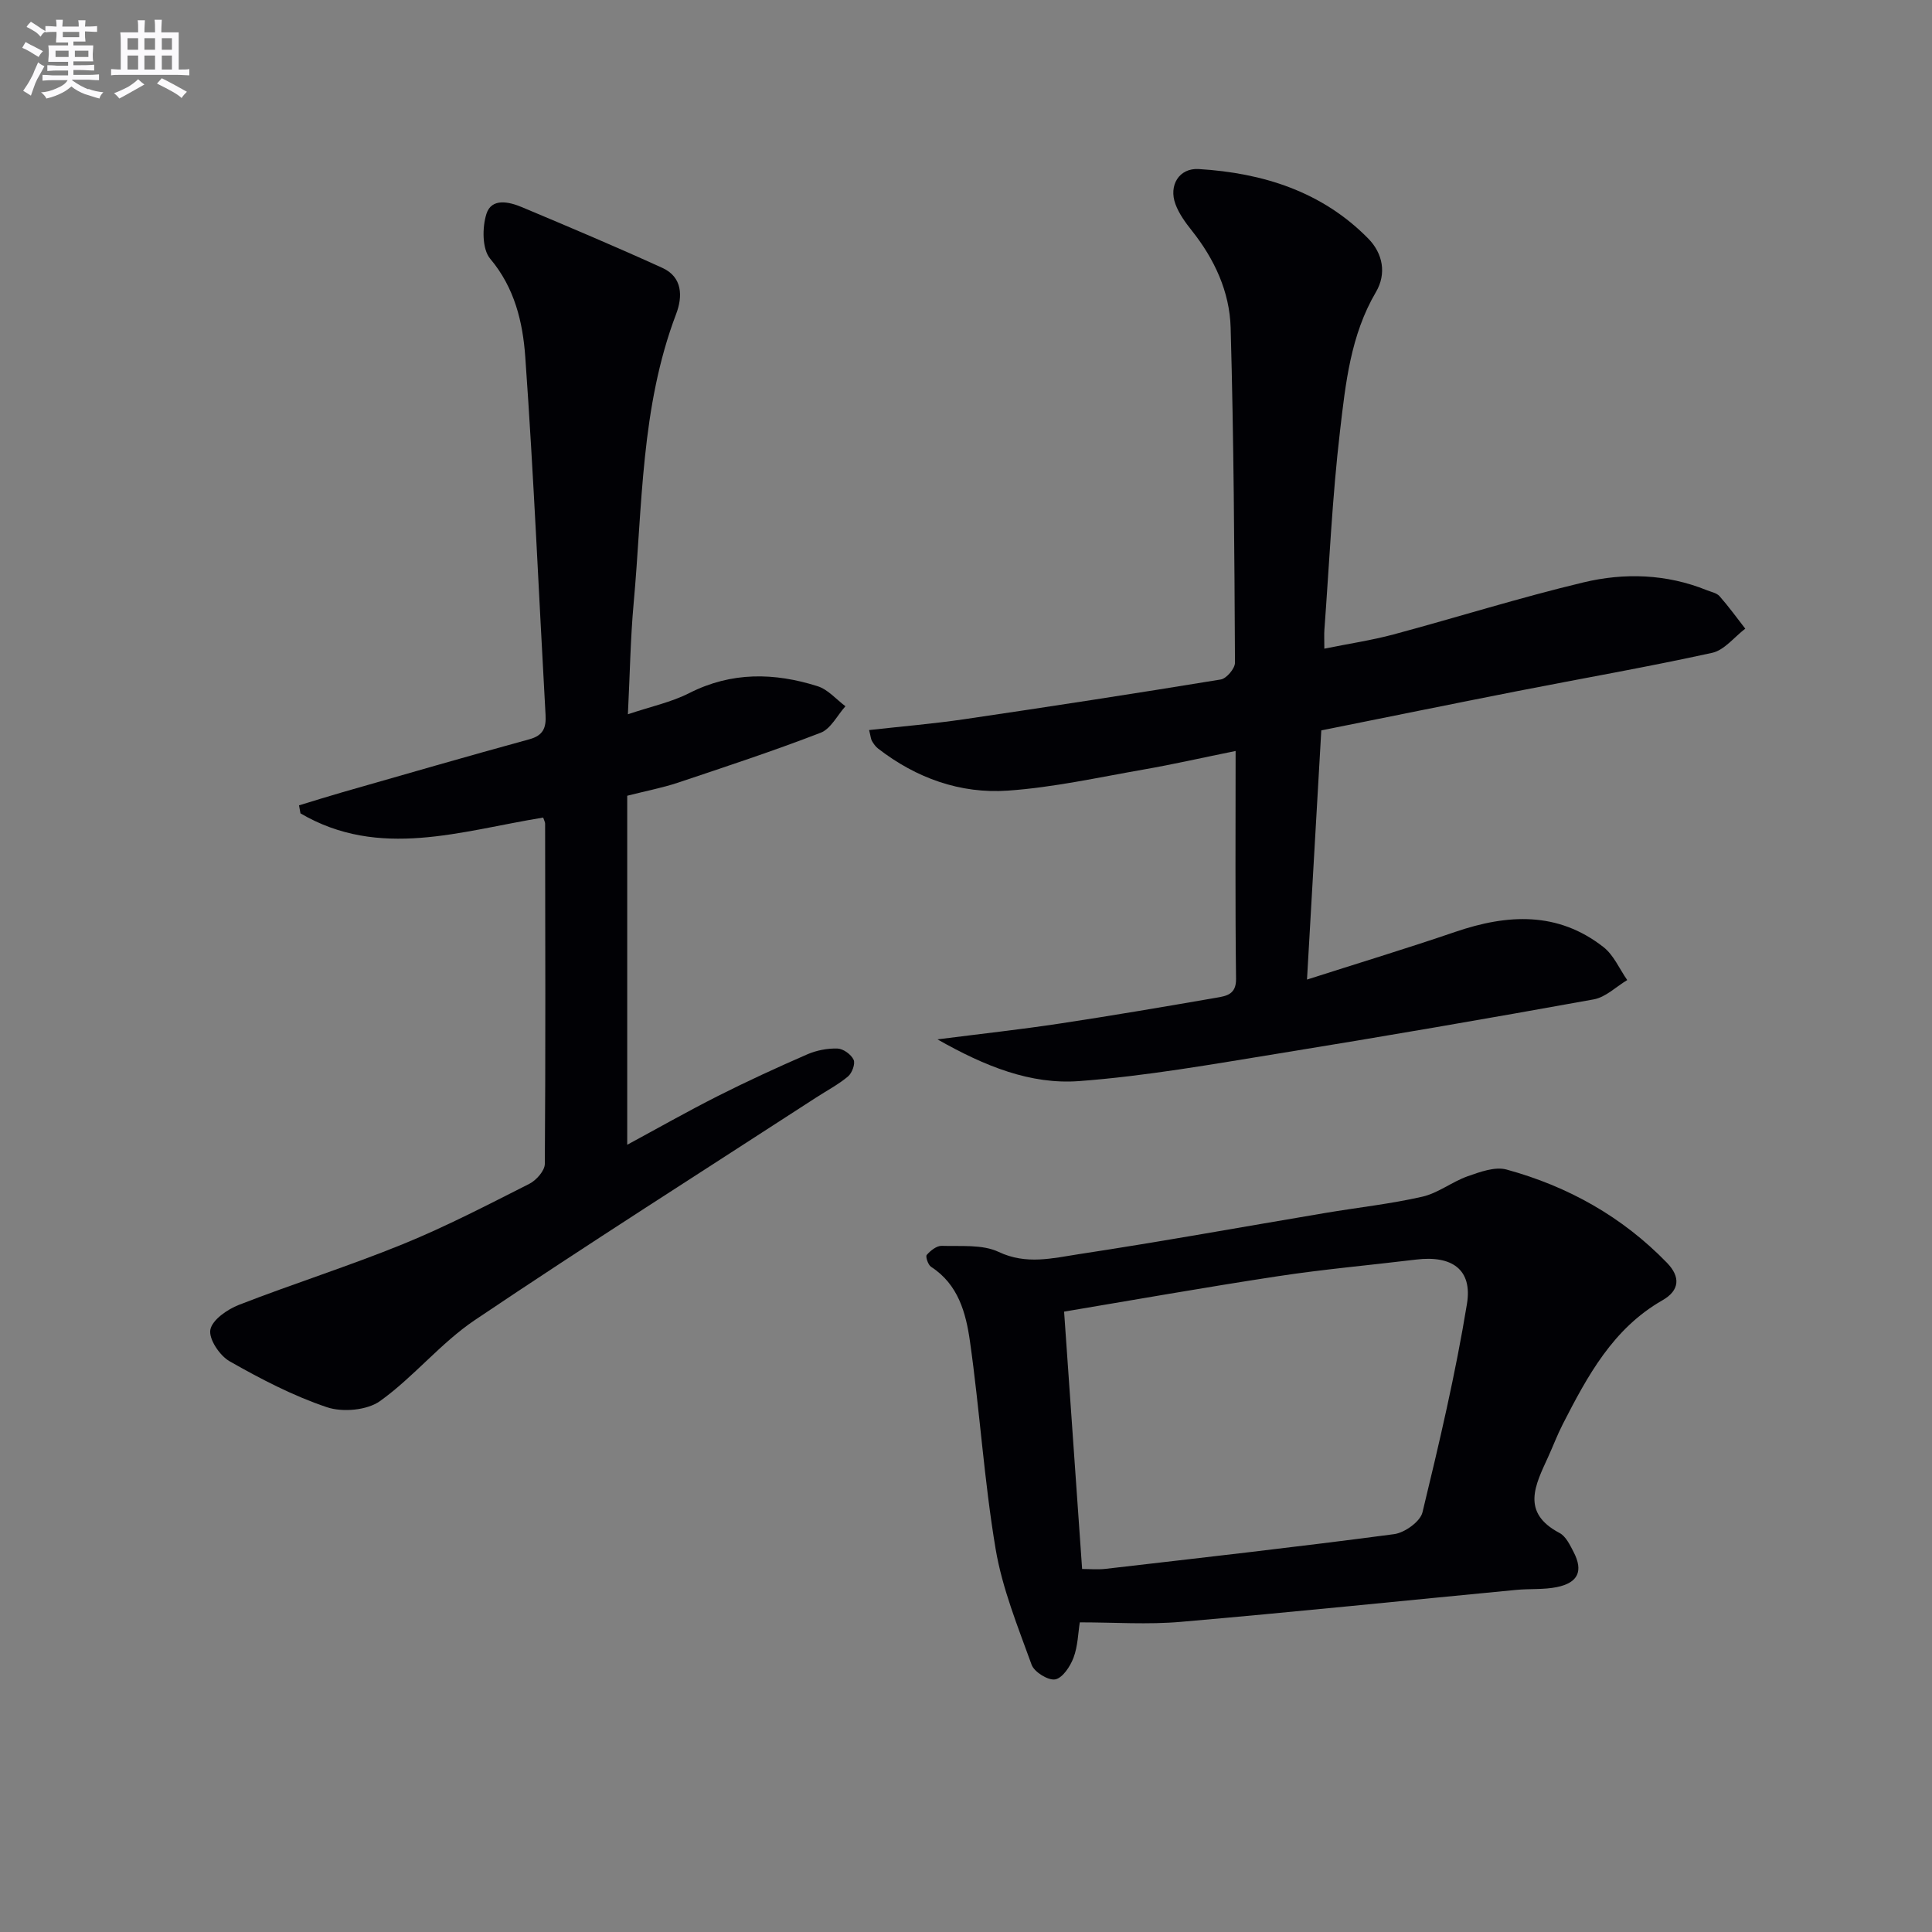 <svg enable-background="new 0 0 400 400" viewBox="0 0 400 400" xmlns="http://www.w3.org/2000/svg"><rect x="0" y="0" width="400" height="400" fill="#808080" stroke="none"/><g fill="#010105"><path d="m255.82 155.48c-6.86 1.39-12.95 2.78-19.1 3.85-9.32 1.63-18.64 3.7-28.04 4.36-9.86.69-18.99-2.59-26.91-8.73-.51-.4-.91-.98-1.24-1.55-.23-.39-.25-.9-.59-2.26 6.7-.75 13.22-1.29 19.68-2.24 17.73-2.61 35.45-5.33 53.13-8.23 1.18-.19 2.95-2.28 2.94-3.48-.12-23.13-.25-46.27-.9-69.39-.21-7.4-3.34-14.16-8.04-20.07-1.33-1.67-2.65-3.49-3.38-5.46-1.45-3.88.74-7.53 4.82-7.28 13.26.81 25.51 4.63 35.1 14.4 3.02 3.08 3.82 7.26 1.58 11.07-5.24 8.91-6.28 18.9-7.43 28.72-1.61 13.68-2.22 27.48-3.24 41.22-.07.97-.01 1.95-.01 3.89 5.11-1.04 9.78-1.73 14.3-2.94 13.13-3.53 26.12-7.62 39.34-10.78 8.48-2.03 17.19-1.76 25.51 1.6.92.37 2.08.58 2.68 1.26 1.89 2.14 3.56 4.46 5.32 6.72-2.27 1.72-4.33 4.45-6.85 5-13.44 2.95-27.01 5.31-40.51 7.96-13.49 2.65-26.95 5.4-40.42 8.1-.98 17.07-1.95 33.92-2.96 51.59 10.36-3.32 20.62-6.43 30.75-9.89 10.78-3.68 21.19-4.24 30.64 3.17 2.12 1.66 3.3 4.52 4.91 6.82-2.3 1.38-4.46 3.55-6.93 4-21.72 3.93-43.48 7.68-65.27 11.21-13.72 2.22-27.47 4.68-41.3 5.71-10.01.74-19.47-3.05-29.31-8.64 9.19-1.17 17.3-2.06 25.36-3.28 10.83-1.64 21.64-3.48 32.43-5.35 2.02-.35 4.07-.67 4.03-3.88-.19-15.31-.09-30.61-.09-47.2z"/><path d="m112.46 169.27c-17.05 2.76-33.91 8.71-50.25-.87-.1-.55-.2-1.11-.3-1.66 2.99-.91 5.97-1.85 8.97-2.71 12.9-3.69 25.78-7.43 38.72-10.97 2.89-.79 3.5-2.4 3.35-5.07-1.39-24.71-2.44-49.44-4.2-74.12-.51-7.15-2.19-14.28-7.26-20.3-1.68-1.99-1.67-6.47-.78-9.29 1.06-3.35 4.69-2.51 7.35-1.39 9.74 4.09 19.48 8.2 29.09 12.58 4.19 1.91 4.2 5.96 2.84 9.53-7.35 19.34-6.96 39.78-8.8 59.9-.66 7.26-.77 14.56-1.19 22.98 4.75-1.6 8.99-2.49 12.72-4.39 8.75-4.44 17.62-4.25 26.58-1.41 2.13.68 3.84 2.72 5.74 4.14-1.69 1.88-3.03 4.68-5.14 5.49-9.74 3.76-19.68 7.03-29.59 10.35-3.13 1.04-6.4 1.66-10.45 2.69v72.26c6.02-3.25 12.32-6.83 18.77-10.09 6.08-3.07 12.27-5.91 18.51-8.63 1.92-.83 4.17-1.27 6.26-1.2 1.19.04 2.82 1.22 3.33 2.32.39.82-.32 2.76-1.16 3.46-2.02 1.69-4.41 2.94-6.64 4.39-23.57 15.3-47.3 30.35-70.61 46.04-7.09 4.77-12.66 11.78-19.63 16.77-2.68 1.92-7.76 2.37-11 1.28-7-2.35-13.69-5.84-20.15-9.51-2.05-1.16-4.35-4.61-3.99-6.53.38-2.05 3.52-4.22 5.91-5.15 11.27-4.39 22.84-8.04 34.04-12.61 8.91-3.63 17.49-8.11 26.09-12.45 1.44-.73 3.2-2.71 3.21-4.13.17-23.49.09-46.98.06-70.46-.01-.32-.2-.63-.4-1.24z"/><path d="m223.56 335.89c-.35 2.19-.4 4.92-1.3 7.32-.68 1.81-2.27 4.21-3.79 4.49-1.45.26-4.33-1.52-4.88-3.02-2.85-7.88-6.08-15.8-7.46-24-2.39-14.21-3.28-28.67-5.31-42.96-.83-5.85-2.4-11.79-8.04-15.43-.63-.4-1.2-2.13-.91-2.47.77-.89 2.05-1.91 3.1-1.88 3.98.13 8.41-.34 11.8 1.26 5.73 2.71 11.18 1.29 16.6.46 17.05-2.59 34.02-5.67 51.02-8.53 6.7-1.13 13.49-1.86 20.1-3.37 3.27-.75 6.15-3.09 9.38-4.23 2.56-.9 5.65-2.04 8.04-1.39 12.72 3.48 23.96 9.76 33.22 19.31 2.83 2.92 2.64 5.72-.94 7.76-10.26 5.86-15.52 15.68-20.63 25.64-1.13 2.21-2.01 4.55-3.04 6.81-2.62 5.75-5.71 11.47 2.37 15.73 1.31.69 2.17 2.51 2.92 3.96 2.01 3.9.95 6.33-3.46 7.24-2.73.56-5.63.31-8.43.58-23.12 2.21-46.23 4.61-69.37 6.61-6.87.61-13.83.11-20.99.11zm.48-11.05c1.5 0 3.17.16 4.8-.02 19.94-2.31 39.89-4.55 59.79-7.19 2.19-.29 5.42-2.6 5.88-4.52 3.46-14.3 6.84-28.66 9.21-43.17 1.16-7.12-3.12-10.06-10.52-9.16-9.55 1.16-19.14 2-28.64 3.45-15.13 2.3-30.21 4.98-44.25 7.33 1.25 17.74 2.47 35.23 3.73 53.28z"/></g><path d="m6.8 9.5c.6.3 1.3.7 2.1 1.1-.4.4-.7.8-.9 1.2-.7-.4-1.3-.8-1.8-1.1s-1.1-.6-1.6-.8c.2-.4.5-.8.7-1.2.4.2.8.5 1.5.8zm.9 6.9c-.3.6-.5 1.1-.7 1.7s-.4 1.1-.6 1.7c-.6-.4-1.1-.7-1.6-1 .7-1 1.2-1.8 1.5-2.4.3-.5.6-1.1.8-1.7.3-.6.5-1.2.8-1.8.3.3.8.6 1.3.8-.7 1.3-1.2 2.2-1.5 2.7zm.1-11c.4.3 1 .7 1.7 1.1-.5.2-.8.6-1.1 1.1-.5-.6-1-1-1.4-1.2s-.9-.6-1.5-.8c.2-.4.5-.7.9-1.1.5.3.9.6 1.4.9zm10.5 13c1 .4 2 .6 3.1.7-.4.4-.7.8-.8 1.3-.9-.2-1.9-.6-3-.9-1-.4-2-.9-2.8-1.6-.5.4-1.1.9-1.9 1.3s-1.9.9-3.3 1.2c-.1-.3-.5-.8-1.1-1.3 1 0 2.1-.3 3.2-.8 1.2-.5 1.9-1 2.3-1.7h-3.2c-.4 0-1 0-2 .1v-1.2c1 0 1.7.1 2 .1h3.3v-1h-2.3c-.2 0-.9 0-2 .1v-1.2c1.2 0 1.9.1 2 .1h2.3v-.8h-4.1c0-.7.1-1.2.1-1.6 0-.5 0-1.1-.1-1.8h4.1v-.6h-2.5c0-.6.1-1.1.1-1.6v-.6h-.5c-.4 0-1 0-1.8.1v-1.3c1.2 0 1.9.1 2.1.1h.2c0-.3 0-.8-.1-1.4h1.4c0 .6-.1 1-.1 1.4h3.4c0-.4 0-.8-.1-1.3h1.5c0 .4-.1.9-.1 1.3.7 0 1.5 0 2.5-.1v1.2c-1 0-1.8-.1-2.5-.1v.6c0 .3 0 .8.1 1.5h-2.5v.8h4.1c0 .7-.1 1.3-.1 1.8s0 1 .1 1.5h-4.1v.8h1.4c.8 0 1.8 0 2.9-.1v1.2c-1 0-1.9-.1-2.8-.1h-1.5v1h3.2c.3 0 1 0 2.1-.1v1.2c-1.1 0-1.8-.1-2.1-.1h-3.4l-.1.1c1.4 1 2.4 1.5 3.4 1.9zm-4.1-6.6v-1.3h-2.7v1.3zm2.2-4.1v-1.1h-3.4v1.1zm1.9 4.1v-1.3h-2.8v1.3z" fill="#fbfafc"/><path d="m37 6.7v2.3 5.4c1 0 1.8 0 2.2-.1v1.3c-.6 0-1.5-.1-2.5-.1h-11.9c-.7 0-1.3 0-1.8.1v-1.3c.5 0 1.1.1 2 .1v-5.2c0-1 0-1.8-.1-2.5h3.7c0-1.3 0-2.1-.1-2.5h1.5c0 .4-.1 1.3-.1 2.5h2.2c0-1.2 0-2.1-.1-2.6h1.5c0 .4-.1 1.3-.1 2.6zm-12.3 13.7c-.3-.4-.7-.8-1.1-1.1 1.1-.4 2.1-.9 2.9-1.3.8-.5 1.5-1 2.1-1.6.4.4.9.8 1.3 1.1-2.5 1.4-4.2 2.4-5.2 2.9zm3.9-10.1v-2.4h-2.2v2.4zm0 4.1v-2.9h-2.2v2.9zm3.5-4.1v-2.4h-2.2v2.4zm0 4.1v-2.9h-2.2v2.9zm.4 2.9 1-1.1c.6.3 1.4.7 2.5 1.3s2 1.1 2.7 1.5c-.4.4-.8.8-1.1 1.3-.8-.8-2.5-1.7-5.1-3zm3.1-7v-2.4h-2.1v2.4zm0 4.1v-2.9h-2.1v2.9z" fill="#fbfafc"/></svg>